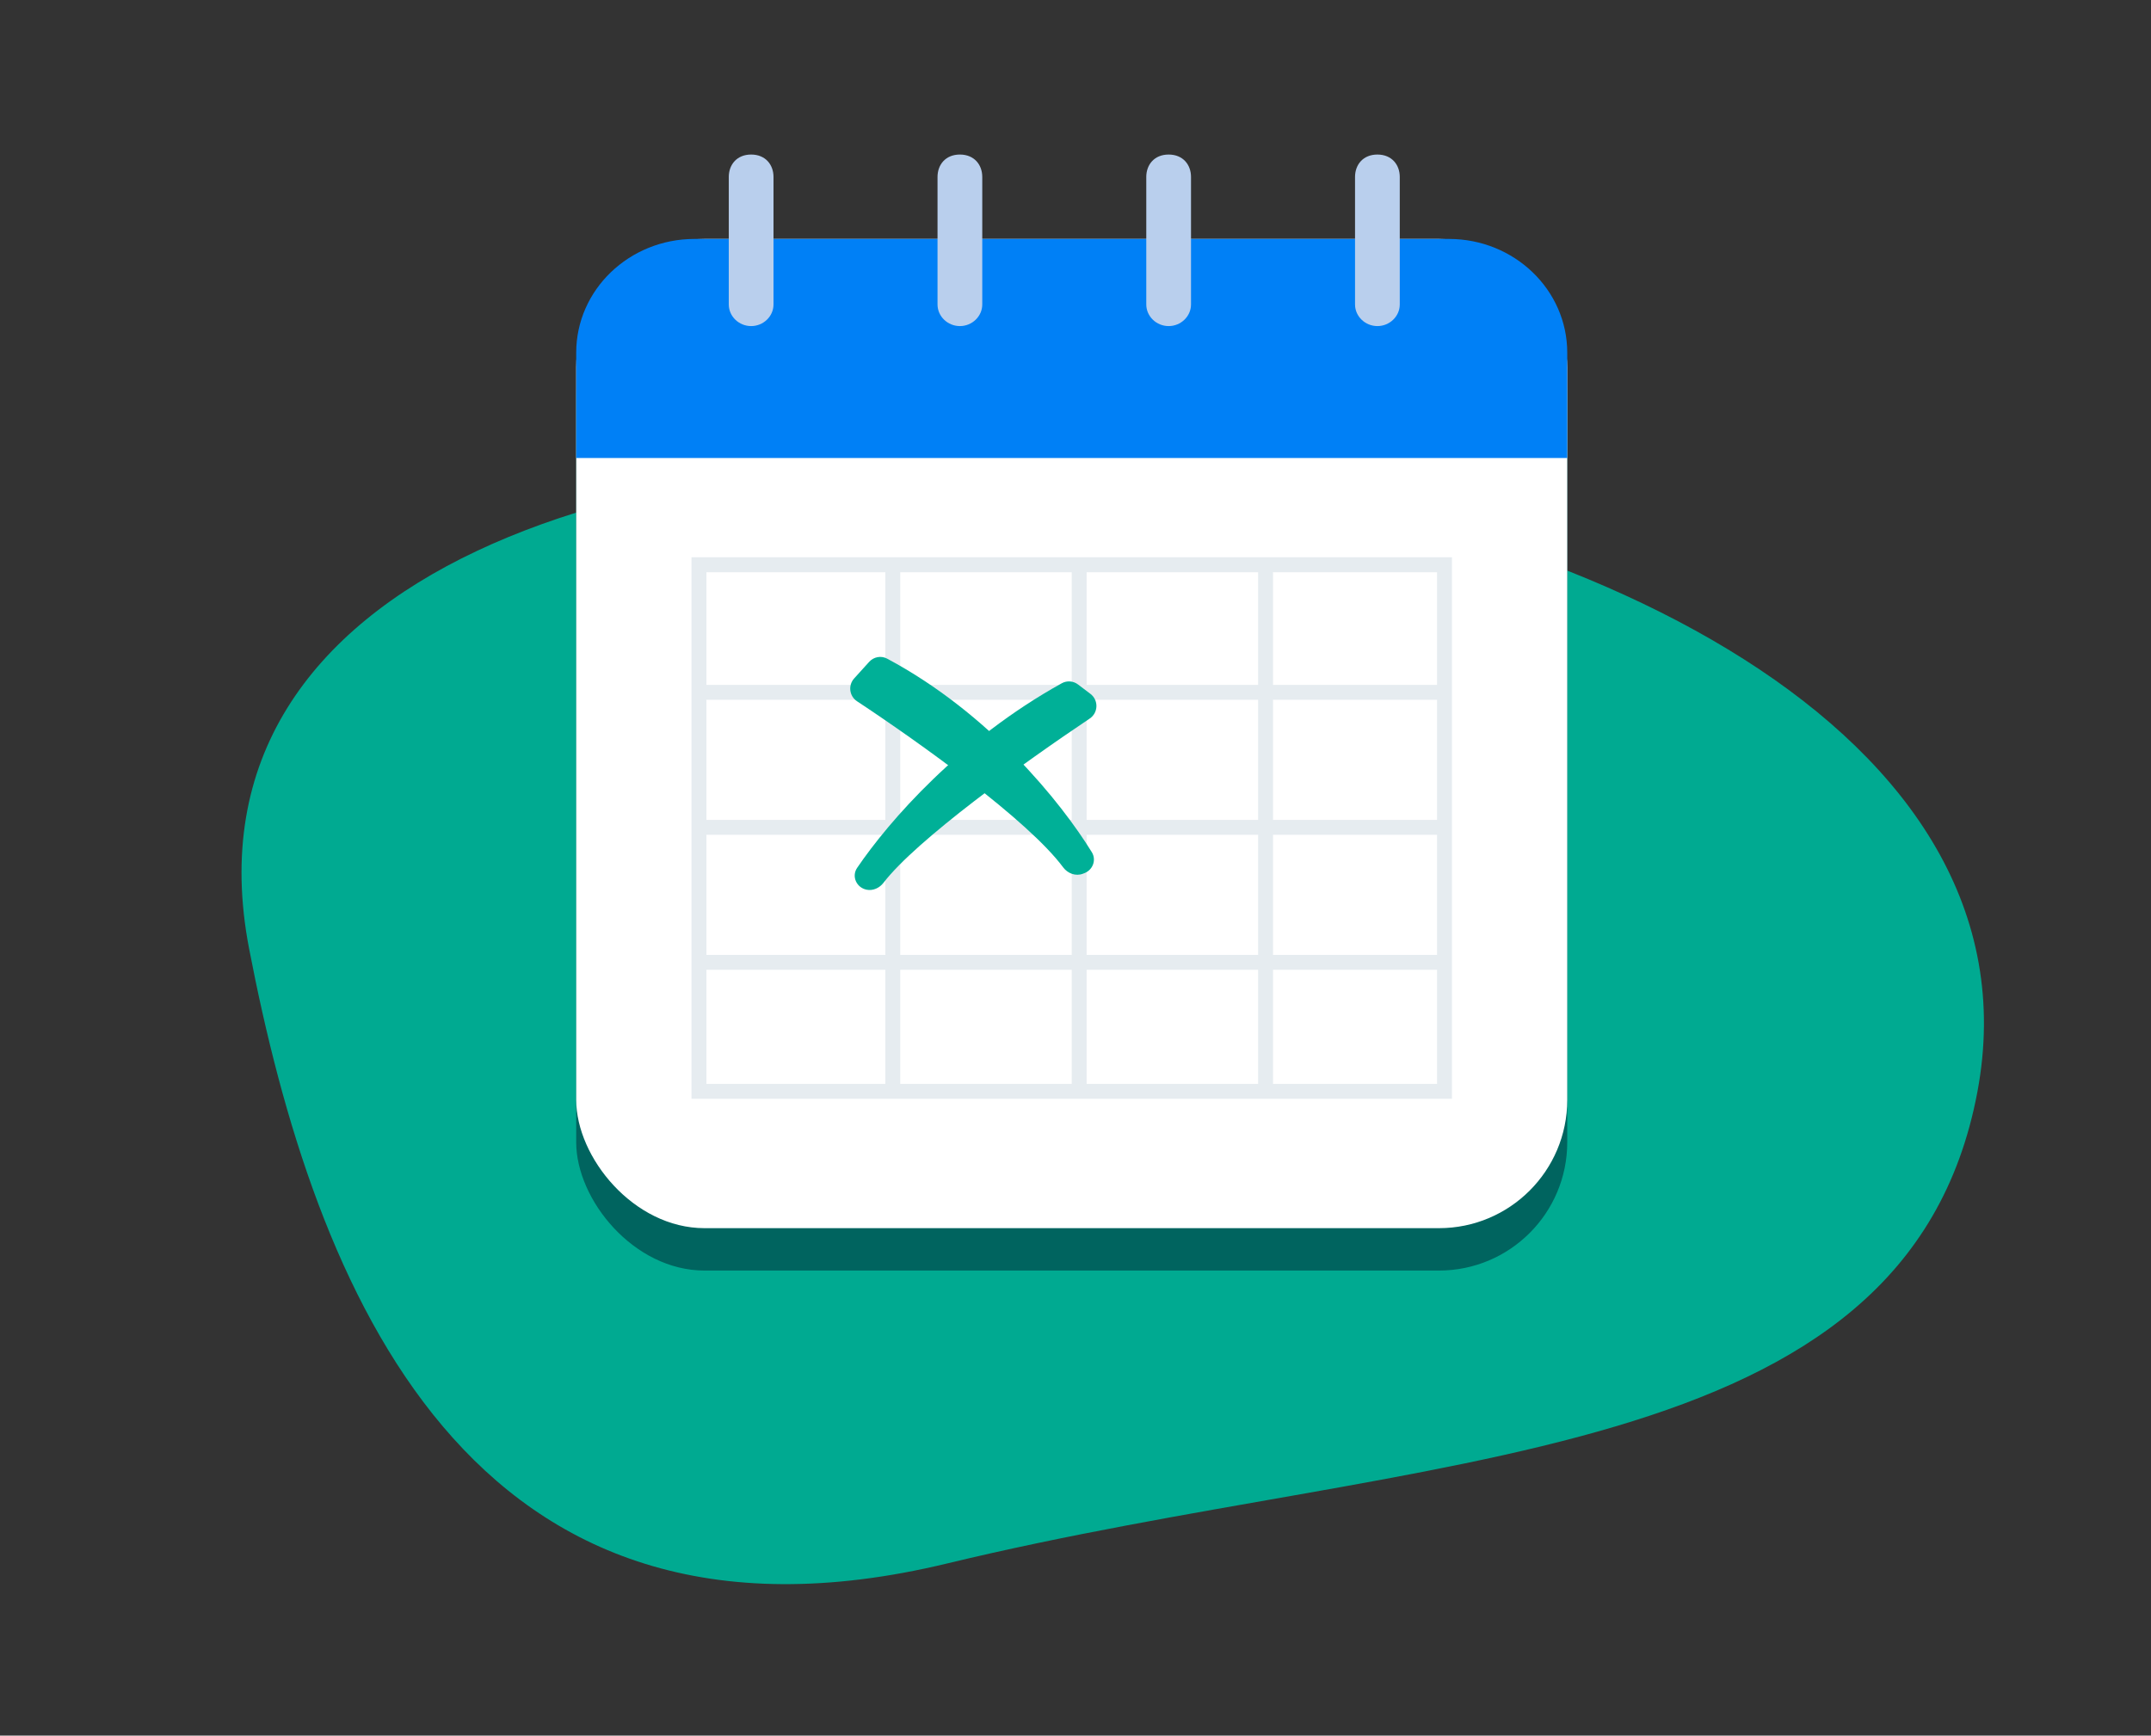 <?xml version="1.0" encoding="UTF-8"?>
<svg xmlns="http://www.w3.org/2000/svg" width="285" height="230" viewBox="0 0 285 230" fill="none">
  <rect x="0" y="0" width="285" height="230" fill="#333333" stroke="none"/>
  <path d="M125.499 207.186C61.999 222.514 41.652 170.612 32.999 125.686C13.727 25.633 279.921 49.205 261.999 144.686C252.566 194.941 188.999 191.859 125.499 207.186Z" fill="#00AA91"></path>
  <rect x="76.345" y="35.409" width="131.31" height="132.964" rx="17" fill="#00645F"></rect>
  <rect x="76.345" y="31.664" width="131.31" height="131.091" rx="17" fill="white"></rect>
  <path fill-rule="evenodd" clip-rule="evenodd" d="M207.655 60.691H76.345V46.74C76.345 38.414 83.363 31.664 92.02 31.664H191.98C200.637 31.664 207.655 38.414 207.655 46.74V60.691Z" fill="#0080F6"></path>
  <path fill-rule="evenodd" clip-rule="evenodd" d="M154.841 20.48C152.913 20.48 151.878 21.86 151.878 23.445V40.344C151.878 41.928 153.225 43.212 154.841 43.212C156.458 43.212 157.805 41.928 157.805 40.344V23.445C157.805 21.86 156.77 20.48 154.841 20.48Z" fill="#B9CFED"></path>
  <path fill-rule="evenodd" clip-rule="evenodd" d="M182.501 20.48C180.572 20.48 179.537 21.86 179.537 23.445V40.344C179.537 41.928 180.884 43.212 182.501 43.212C184.117 43.212 185.464 41.928 185.464 40.344V23.445C185.464 21.86 184.429 20.48 182.501 20.48Z" fill="#B9CFED"></path>
  <path fill-rule="evenodd" clip-rule="evenodd" d="M127.182 20.48C125.253 20.48 124.219 21.86 124.219 23.445V40.344C124.219 41.928 125.565 43.212 127.182 43.212C128.799 43.212 130.146 41.928 130.146 40.344V23.445C130.146 21.86 129.111 20.48 127.182 20.48Z" fill="#B9CFED"></path>
  <path fill-rule="evenodd" clip-rule="evenodd" d="M99.524 20.48C97.595 20.48 96.561 21.86 96.561 23.445V40.344C96.561 41.928 97.907 43.212 99.524 43.212C101.141 43.212 102.487 41.928 102.487 40.344V23.445C102.487 21.86 101.453 20.48 99.524 20.48Z" fill="#B9CFED"></path>
  <path fill-rule="evenodd" clip-rule="evenodd" d="M192.379 73.853H91.621V145.609H192.379V73.853ZM93.597 90.756V75.829H117.304L117.304 90.756L93.597 90.756ZM93.597 92.733V108.649L117.304 108.649V92.733L93.597 92.733ZM93.597 110.625V126.541L117.304 126.541V110.625L93.597 110.625ZM93.597 128.518V143.632H117.304L117.304 128.518L93.597 128.518ZM119.28 143.632H142V128.518L119.28 128.518L119.28 143.632ZM143.975 143.632H166.696V128.518L143.975 128.518V143.632ZM168.671 143.632H190.403V128.518L168.671 128.518V143.632ZM190.403 126.541V110.625L168.671 110.625V126.541L190.403 126.541ZM190.403 108.649V92.733L168.671 92.733V108.649L190.403 108.649ZM190.403 90.757V75.829H168.671V90.756L190.403 90.757ZM166.696 75.829H143.975V90.756L166.696 90.756V75.829ZM142 75.829H119.28L119.28 90.756L142 90.756V75.829ZM143.975 92.733L166.696 92.733V108.649L143.975 108.649V92.733ZM143.975 110.625L166.696 110.625V126.541L143.975 126.541V110.625ZM142 126.541V110.625L119.28 110.625V126.541L142 126.541ZM142 108.649V92.733L119.28 92.733V108.649L142 108.649Z" fill="#E6ECF0"></path>
  <path d="M117.533 87.278C131.093 94.509 140.584 106.308 144.664 112.933C145.295 113.959 144.801 115.28 143.673 115.711L143.473 115.787C142.528 116.148 141.466 115.751 140.865 114.94C136.247 108.721 122.033 98.534 113.556 92.932C112.528 92.253 112.345 90.82 113.173 89.904L115.159 87.71C115.764 87.042 116.741 86.856 117.533 87.278Z" fill="#00B097"></path>
  <path d="M140.687 90.542C127.166 98.036 117.797 108.785 113.568 115.006C112.797 116.141 113.487 117.644 114.837 117.905C115.681 118.069 116.534 117.671 117.056 116.99C121.415 111.303 135.66 101.067 144.381 95.223C145.528 94.454 145.578 92.783 144.475 91.948L142.833 90.704C142.21 90.233 141.369 90.164 140.687 90.542Z" fill="#00B097"></path>
</svg>
